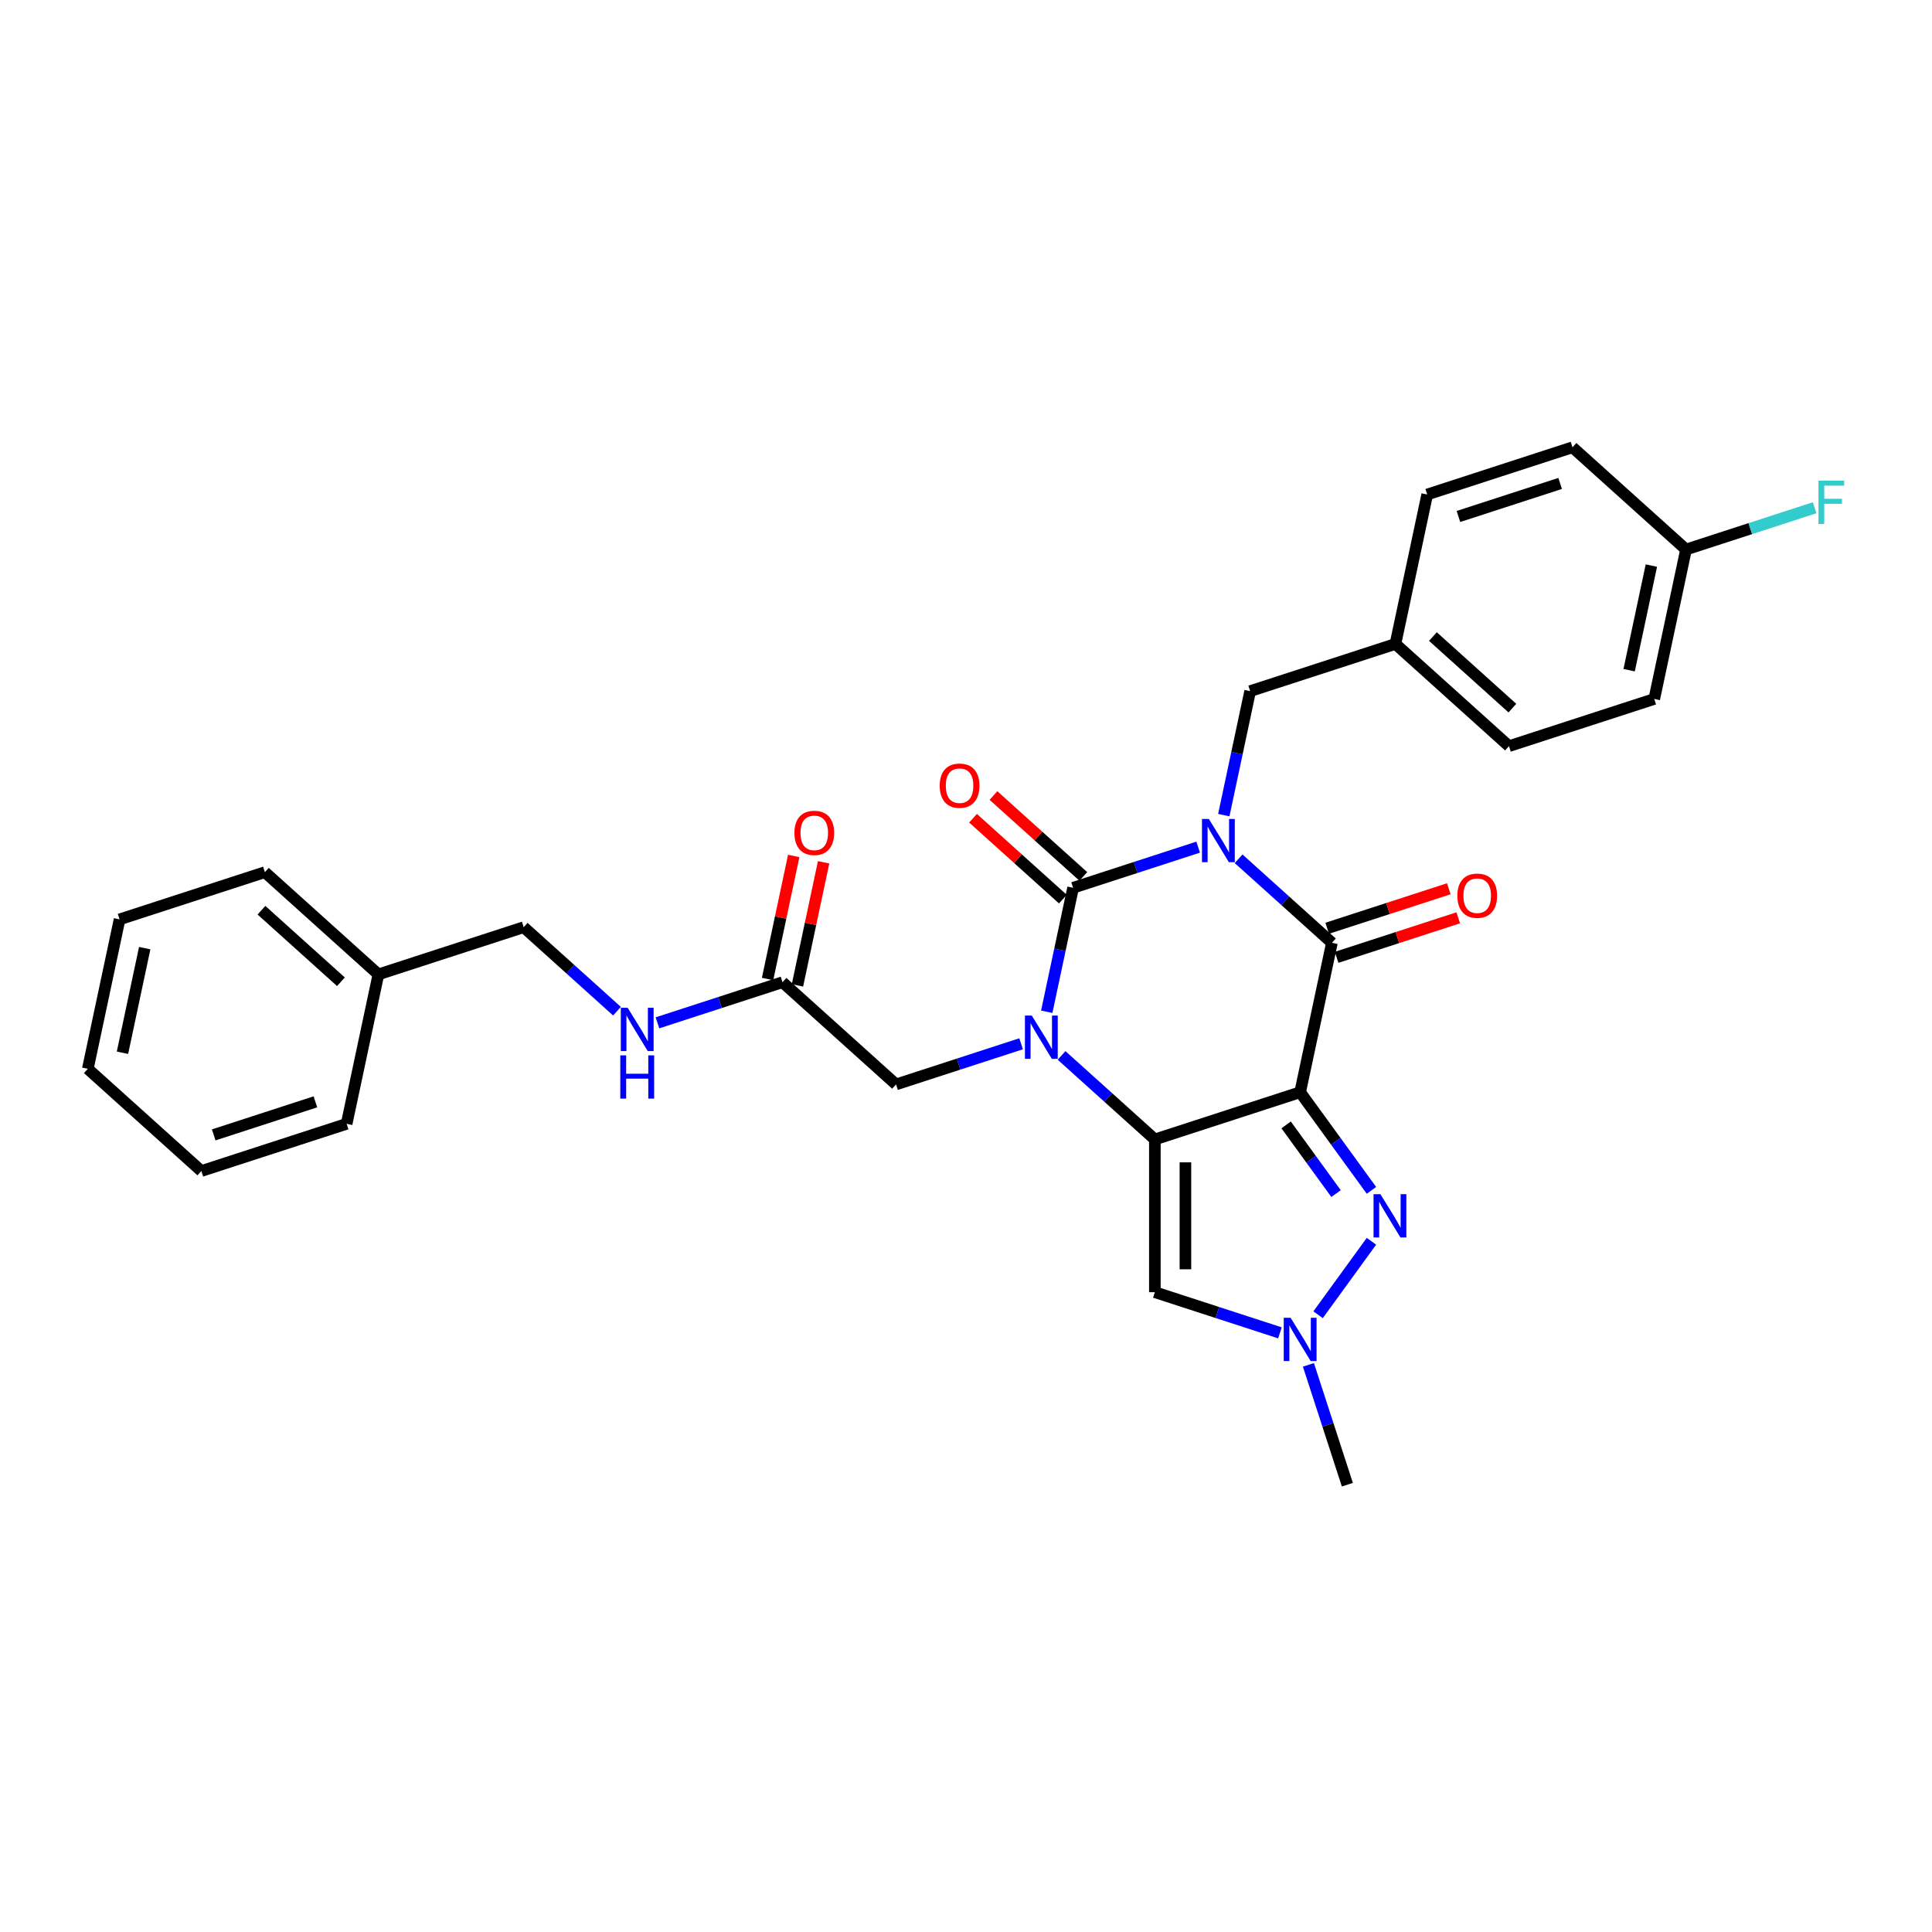 <?xml version='1.0' encoding='iso-8859-1'?>
<svg version='1.1' baseProfile='full'
              xmlns='http://www.w3.org/2000/svg'
                      xmlns:rdkit='http://www.rdkit.org/xml'
                      xmlns:xlink='http://www.w3.org/1999/xlink'
                  xml:space='preserve'
width='1000px' height='1000px' viewBox='0 0 1000 1000'>
<!-- END OF HEADER -->
<rect style='opacity:1.0;fill:#FFFFFF;stroke:none' width='1000' height='1000' x='0' y='0'> </rect>
<path class='bond-3' d='M 620.167,438.481 L 587.8,448.998' style='fill:none;fill-rule:evenodd;stroke:#0000FF;stroke-width:6px;stroke-linecap:butt;stroke-linejoin:miter;stroke-opacity:1' />
<path class='bond-3' d='M 587.8,448.998 L 555.434,459.514' style='fill:none;fill-rule:evenodd;stroke:#000000;stroke-width:6px;stroke-linecap:butt;stroke-linejoin:miter;stroke-opacity:1' />
<path class='bond-4' d='M 641.106,444.506 L 665.252,466.248' style='fill:none;fill-rule:evenodd;stroke:#0000FF;stroke-width:6px;stroke-linecap:butt;stroke-linejoin:miter;stroke-opacity:1' />
<path class='bond-4' d='M 665.252,466.248 L 689.399,487.99' style='fill:none;fill-rule:evenodd;stroke:#000000;stroke-width:6px;stroke-linecap:butt;stroke-linejoin:miter;stroke-opacity:1' />
<path class='bond-8' d='M 633.436,421.906 L 640.257,389.82' style='fill:none;fill-rule:evenodd;stroke:#0000FF;stroke-width:6px;stroke-linecap:butt;stroke-linejoin:miter;stroke-opacity:1' />
<path class='bond-8' d='M 640.257,389.82 L 647.077,357.735' style='fill:none;fill-rule:evenodd;stroke:#000000;stroke-width:6px;stroke-linecap:butt;stroke-linejoin:miter;stroke-opacity:1' />
<path class='bond-0' d='M 672.959,565.335 L 689.399,487.99' style='fill:none;fill-rule:evenodd;stroke:#000000;stroke-width:6px;stroke-linecap:butt;stroke-linejoin:miter;stroke-opacity:1' />
<path class='bond-1' d='M 672.959,565.335 L 597.756,589.769' style='fill:none;fill-rule:evenodd;stroke:#000000;stroke-width:6px;stroke-linecap:butt;stroke-linejoin:miter;stroke-opacity:1' />
<path class='bond-5' d='M 672.959,565.335 L 691.412,590.733' style='fill:none;fill-rule:evenodd;stroke:#000000;stroke-width:6px;stroke-linecap:butt;stroke-linejoin:miter;stroke-opacity:1' />
<path class='bond-5' d='M 691.412,590.733 L 709.865,616.132' style='fill:none;fill-rule:evenodd;stroke:#0000FF;stroke-width:6px;stroke-linecap:butt;stroke-linejoin:miter;stroke-opacity:1' />
<path class='bond-5' d='M 665.701,582.25 L 678.618,600.029' style='fill:none;fill-rule:evenodd;stroke:#000000;stroke-width:6px;stroke-linecap:butt;stroke-linejoin:miter;stroke-opacity:1' />
<path class='bond-5' d='M 678.618,600.029 L 691.535,617.808' style='fill:none;fill-rule:evenodd;stroke:#0000FF;stroke-width:6px;stroke-linecap:butt;stroke-linejoin:miter;stroke-opacity:1' />
<path class='bond-6' d='M 597.756,589.769 L 597.756,668.842' style='fill:none;fill-rule:evenodd;stroke:#000000;stroke-width:6px;stroke-linecap:butt;stroke-linejoin:miter;stroke-opacity:1' />
<path class='bond-6' d='M 613.571,601.63 L 613.571,656.981' style='fill:none;fill-rule:evenodd;stroke:#000000;stroke-width:6px;stroke-linecap:butt;stroke-linejoin:miter;stroke-opacity:1' />
<path class='bond-30' d='M 597.756,589.769 L 573.609,568.028' style='fill:none;fill-rule:evenodd;stroke:#000000;stroke-width:6px;stroke-linecap:butt;stroke-linejoin:miter;stroke-opacity:1' />
<path class='bond-30' d='M 573.609,568.028 L 549.463,546.286' style='fill:none;fill-rule:evenodd;stroke:#0000FF;stroke-width:6px;stroke-linecap:butt;stroke-linejoin:miter;stroke-opacity:1' />
<path class='bond-2' d='M 541.794,523.686 L 548.614,491.6' style='fill:none;fill-rule:evenodd;stroke:#0000FF;stroke-width:6px;stroke-linecap:butt;stroke-linejoin:miter;stroke-opacity:1' />
<path class='bond-2' d='M 548.614,491.6 L 555.434,459.514' style='fill:none;fill-rule:evenodd;stroke:#000000;stroke-width:6px;stroke-linecap:butt;stroke-linejoin:miter;stroke-opacity:1' />
<path class='bond-9' d='M 528.524,540.261 L 496.157,550.778' style='fill:none;fill-rule:evenodd;stroke:#0000FF;stroke-width:6px;stroke-linecap:butt;stroke-linejoin:miter;stroke-opacity:1' />
<path class='bond-9' d='M 496.157,550.778 L 463.791,561.294' style='fill:none;fill-rule:evenodd;stroke:#000000;stroke-width:6px;stroke-linecap:butt;stroke-linejoin:miter;stroke-opacity:1' />
<path class='bond-11' d='M 560.725,453.638 L 537.471,432.701' style='fill:none;fill-rule:evenodd;stroke:#000000;stroke-width:6px;stroke-linecap:butt;stroke-linejoin:miter;stroke-opacity:1' />
<path class='bond-11' d='M 537.471,432.701 L 514.218,411.764' style='fill:none;fill-rule:evenodd;stroke:#FF0000;stroke-width:6px;stroke-linecap:butt;stroke-linejoin:miter;stroke-opacity:1' />
<path class='bond-11' d='M 550.143,465.391 L 526.889,444.454' style='fill:none;fill-rule:evenodd;stroke:#000000;stroke-width:6px;stroke-linecap:butt;stroke-linejoin:miter;stroke-opacity:1' />
<path class='bond-11' d='M 526.889,444.454 L 503.636,423.516' style='fill:none;fill-rule:evenodd;stroke:#FF0000;stroke-width:6px;stroke-linecap:butt;stroke-linejoin:miter;stroke-opacity:1' />
<path class='bond-12' d='M 691.842,495.51 L 723.316,485.284' style='fill:none;fill-rule:evenodd;stroke:#000000;stroke-width:6px;stroke-linecap:butt;stroke-linejoin:miter;stroke-opacity:1' />
<path class='bond-12' d='M 723.316,485.284 L 754.789,475.057' style='fill:none;fill-rule:evenodd;stroke:#FF0000;stroke-width:6px;stroke-linecap:butt;stroke-linejoin:miter;stroke-opacity:1' />
<path class='bond-12' d='M 686.955,480.469 L 718.429,470.243' style='fill:none;fill-rule:evenodd;stroke:#000000;stroke-width:6px;stroke-linecap:butt;stroke-linejoin:miter;stroke-opacity:1' />
<path class='bond-12' d='M 718.429,470.243 L 749.902,460.017' style='fill:none;fill-rule:evenodd;stroke:#FF0000;stroke-width:6px;stroke-linecap:butt;stroke-linejoin:miter;stroke-opacity:1' />
<path class='bond-7' d='M 709.865,642.479 L 682.234,680.511' style='fill:none;fill-rule:evenodd;stroke:#0000FF;stroke-width:6px;stroke-linecap:butt;stroke-linejoin:miter;stroke-opacity:1' />
<path class='bond-32' d='M 597.756,668.842 L 630.123,679.359' style='fill:none;fill-rule:evenodd;stroke:#000000;stroke-width:6px;stroke-linecap:butt;stroke-linejoin:miter;stroke-opacity:1' />
<path class='bond-32' d='M 630.123,679.359 L 662.49,689.876' style='fill:none;fill-rule:evenodd;stroke:#0000FF;stroke-width:6px;stroke-linecap:butt;stroke-linejoin:miter;stroke-opacity:1' />
<path class='bond-21' d='M 677.239,706.451 L 687.316,737.465' style='fill:none;fill-rule:evenodd;stroke:#0000FF;stroke-width:6px;stroke-linecap:butt;stroke-linejoin:miter;stroke-opacity:1' />
<path class='bond-21' d='M 687.316,737.465 L 697.394,768.48' style='fill:none;fill-rule:evenodd;stroke:#000000;stroke-width:6px;stroke-linecap:butt;stroke-linejoin:miter;stroke-opacity:1' />
<path class='bond-15' d='M 647.077,357.735 L 722.279,333.3' style='fill:none;fill-rule:evenodd;stroke:#000000;stroke-width:6px;stroke-linecap:butt;stroke-linejoin:miter;stroke-opacity:1' />
<path class='bond-10' d='M 463.791,561.294 L 405.028,508.384' style='fill:none;fill-rule:evenodd;stroke:#000000;stroke-width:6px;stroke-linecap:butt;stroke-linejoin:miter;stroke-opacity:1' />
<path class='bond-13' d='M 405.028,508.384 L 372.661,518.901' style='fill:none;fill-rule:evenodd;stroke:#000000;stroke-width:6px;stroke-linecap:butt;stroke-linejoin:miter;stroke-opacity:1' />
<path class='bond-13' d='M 372.661,518.901 L 340.295,529.417' style='fill:none;fill-rule:evenodd;stroke:#0000FF;stroke-width:6px;stroke-linecap:butt;stroke-linejoin:miter;stroke-opacity:1' />
<path class='bond-14' d='M 412.763,510.028 L 419.532,478.18' style='fill:none;fill-rule:evenodd;stroke:#000000;stroke-width:6px;stroke-linecap:butt;stroke-linejoin:miter;stroke-opacity:1' />
<path class='bond-14' d='M 419.532,478.18 L 426.302,446.331' style='fill:none;fill-rule:evenodd;stroke:#FF0000;stroke-width:6px;stroke-linecap:butt;stroke-linejoin:miter;stroke-opacity:1' />
<path class='bond-14' d='M 397.294,506.74 L 404.063,474.892' style='fill:none;fill-rule:evenodd;stroke:#000000;stroke-width:6px;stroke-linecap:butt;stroke-linejoin:miter;stroke-opacity:1' />
<path class='bond-14' d='M 404.063,474.892 L 410.833,443.043' style='fill:none;fill-rule:evenodd;stroke:#FF0000;stroke-width:6px;stroke-linecap:butt;stroke-linejoin:miter;stroke-opacity:1' />
<path class='bond-17' d='M 319.356,523.392 L 295.209,501.651' style='fill:none;fill-rule:evenodd;stroke:#0000FF;stroke-width:6px;stroke-linecap:butt;stroke-linejoin:miter;stroke-opacity:1' />
<path class='bond-17' d='M 295.209,501.651 L 271.063,479.909' style='fill:none;fill-rule:evenodd;stroke:#000000;stroke-width:6px;stroke-linecap:butt;stroke-linejoin:miter;stroke-opacity:1' />
<path class='bond-19' d='M 722.279,333.3 L 738.719,255.955' style='fill:none;fill-rule:evenodd;stroke:#000000;stroke-width:6px;stroke-linecap:butt;stroke-linejoin:miter;stroke-opacity:1' />
<path class='bond-20' d='M 722.279,333.3 L 781.042,386.21' style='fill:none;fill-rule:evenodd;stroke:#000000;stroke-width:6px;stroke-linecap:butt;stroke-linejoin:miter;stroke-opacity:1' />
<path class='bond-20' d='M 741.676,329.484 L 782.809,366.521' style='fill:none;fill-rule:evenodd;stroke:#000000;stroke-width:6px;stroke-linecap:butt;stroke-linejoin:miter;stroke-opacity:1' />
<path class='bond-16' d='M 872.685,284.43 L 856.245,361.775' style='fill:none;fill-rule:evenodd;stroke:#000000;stroke-width:6px;stroke-linecap:butt;stroke-linejoin:miter;stroke-opacity:1' />
<path class='bond-16' d='M 854.75,292.744 L 843.242,346.885' style='fill:none;fill-rule:evenodd;stroke:#000000;stroke-width:6px;stroke-linecap:butt;stroke-linejoin:miter;stroke-opacity:1' />
<path class='bond-18' d='M 872.685,284.43 L 905.969,273.616' style='fill:none;fill-rule:evenodd;stroke:#000000;stroke-width:6px;stroke-linecap:butt;stroke-linejoin:miter;stroke-opacity:1' />
<path class='bond-18' d='M 905.969,273.616 L 939.253,262.801' style='fill:none;fill-rule:evenodd;stroke:#33CCCC;stroke-width:6px;stroke-linecap:butt;stroke-linejoin:miter;stroke-opacity:1' />
<path class='bond-31' d='M 872.685,284.43 L 813.922,231.52' style='fill:none;fill-rule:evenodd;stroke:#000000;stroke-width:6px;stroke-linecap:butt;stroke-linejoin:miter;stroke-opacity:1' />
<path class='bond-24' d='M 271.063,479.909 L 195.86,504.344' style='fill:none;fill-rule:evenodd;stroke:#000000;stroke-width:6px;stroke-linecap:butt;stroke-linejoin:miter;stroke-opacity:1' />
<path class='bond-22' d='M 738.719,255.955 L 813.922,231.52' style='fill:none;fill-rule:evenodd;stroke:#000000;stroke-width:6px;stroke-linecap:butt;stroke-linejoin:miter;stroke-opacity:1' />
<path class='bond-22' d='M 754.887,267.33 L 807.529,250.226' style='fill:none;fill-rule:evenodd;stroke:#000000;stroke-width:6px;stroke-linecap:butt;stroke-linejoin:miter;stroke-opacity:1' />
<path class='bond-23' d='M 781.042,386.21 L 856.245,361.775' style='fill:none;fill-rule:evenodd;stroke:#000000;stroke-width:6px;stroke-linecap:butt;stroke-linejoin:miter;stroke-opacity:1' />
<path class='bond-25' d='M 195.86,504.344 L 137.097,451.434' style='fill:none;fill-rule:evenodd;stroke:#000000;stroke-width:6px;stroke-linecap:butt;stroke-linejoin:miter;stroke-opacity:1' />
<path class='bond-25' d='M 176.464,508.16 L 135.33,471.123' style='fill:none;fill-rule:evenodd;stroke:#000000;stroke-width:6px;stroke-linecap:butt;stroke-linejoin:miter;stroke-opacity:1' />
<path class='bond-26' d='M 195.86,504.344 L 179.42,581.689' style='fill:none;fill-rule:evenodd;stroke:#000000;stroke-width:6px;stroke-linecap:butt;stroke-linejoin:miter;stroke-opacity:1' />
<path class='bond-27' d='M 137.097,451.434 L 61.895,475.869' style='fill:none;fill-rule:evenodd;stroke:#000000;stroke-width:6px;stroke-linecap:butt;stroke-linejoin:miter;stroke-opacity:1' />
<path class='bond-28' d='M 179.42,581.689 L 104.217,606.124' style='fill:none;fill-rule:evenodd;stroke:#000000;stroke-width:6px;stroke-linecap:butt;stroke-linejoin:miter;stroke-opacity:1' />
<path class='bond-28' d='M 163.252,570.313 L 110.611,587.418' style='fill:none;fill-rule:evenodd;stroke:#000000;stroke-width:6px;stroke-linecap:butt;stroke-linejoin:miter;stroke-opacity:1' />
<path class='bond-33' d='M 61.895,475.869 L 45.455,553.214' style='fill:none;fill-rule:evenodd;stroke:#000000;stroke-width:6px;stroke-linecap:butt;stroke-linejoin:miter;stroke-opacity:1' />
<path class='bond-33' d='M 74.898,490.758 L 63.39,544.9' style='fill:none;fill-rule:evenodd;stroke:#000000;stroke-width:6px;stroke-linecap:butt;stroke-linejoin:miter;stroke-opacity:1' />
<path class='bond-29' d='M 104.217,606.124 L 45.455,553.214' style='fill:none;fill-rule:evenodd;stroke:#000000;stroke-width:6px;stroke-linecap:butt;stroke-linejoin:miter;stroke-opacity:1' />
<path  class='atom-0' d='M 625.686 423.883
L 633.024 435.744
Q 633.752 436.914, 634.922 439.033
Q 636.092 441.152, 636.156 441.279
L 636.156 423.883
L 639.129 423.883
L 639.129 446.276
L 636.061 446.276
L 628.185 433.308
Q 627.268 431.79, 626.287 430.051
Q 625.338 428.311, 625.054 427.773
L 625.054 446.276
L 622.144 446.276
L 622.144 423.883
L 625.686 423.883
' fill='#0000FF'/>
<path  class='atom-3' d='M 534.043 525.663
L 541.381 537.524
Q 542.109 538.694, 543.279 540.813
Q 544.449 542.932, 544.513 543.059
L 544.513 525.663
L 547.486 525.663
L 547.486 548.056
L 544.418 548.056
L 536.542 535.088
Q 535.625 533.57, 534.644 531.83
Q 533.696 530.091, 533.411 529.553
L 533.411 548.056
L 530.501 548.056
L 530.501 525.663
L 534.043 525.663
' fill='#0000FF'/>
<path  class='atom-6' d='M 714.487 618.109
L 721.825 629.97
Q 722.552 631.14, 723.722 633.26
Q 724.893 635.379, 724.956 635.505
L 724.956 618.109
L 727.929 618.109
L 727.929 640.503
L 724.861 640.503
L 716.985 627.535
Q 716.068 626.016, 715.088 624.277
Q 714.139 622.537, 713.854 622
L 713.854 640.503
L 710.944 640.503
L 710.944 618.109
L 714.487 618.109
' fill='#0000FF'/>
<path  class='atom-8' d='M 668.009 682.08
L 675.347 693.941
Q 676.074 695.112, 677.245 697.231
Q 678.415 699.35, 678.478 699.476
L 678.478 682.08
L 681.451 682.08
L 681.451 704.474
L 678.383 704.474
L 670.508 691.506
Q 669.59 689.988, 668.61 688.248
Q 667.661 686.509, 667.376 685.971
L 667.376 704.474
L 664.466 704.474
L 664.466 682.08
L 668.009 682.08
' fill='#0000FF'/>
<path  class='atom-12' d='M 486.392 406.668
Q 486.392 401.291, 489.048 398.286
Q 491.705 395.281, 496.671 395.281
Q 501.637 395.281, 504.294 398.286
Q 506.951 401.291, 506.951 406.668
Q 506.951 412.108, 504.262 415.208
Q 501.574 418.276, 496.671 418.276
Q 491.737 418.276, 489.048 415.208
Q 486.392 412.14, 486.392 406.668
M 496.671 415.745
Q 500.087 415.745, 501.921 413.468
Q 503.788 411.159, 503.788 406.668
Q 503.788 402.271, 501.921 400.057
Q 500.087 397.812, 496.671 397.812
Q 493.255 397.812, 491.389 400.026
Q 489.554 402.24, 489.554 406.668
Q 489.554 411.191, 491.389 413.468
Q 493.255 415.745, 496.671 415.745
' fill='#FF0000'/>
<path  class='atom-13' d='M 754.322 463.618
Q 754.322 458.241, 756.979 455.236
Q 759.636 452.232, 764.602 452.232
Q 769.567 452.232, 772.224 455.236
Q 774.881 458.241, 774.881 463.618
Q 774.881 469.058, 772.193 472.158
Q 769.504 475.226, 764.602 475.226
Q 759.668 475.226, 756.979 472.158
Q 754.322 469.09, 754.322 463.618
M 764.602 472.696
Q 768.018 472.696, 769.852 470.418
Q 771.718 468.109, 771.718 463.618
Q 771.718 459.222, 769.852 457.008
Q 768.018 454.762, 764.602 454.762
Q 761.186 454.762, 759.32 456.976
Q 757.485 459.19, 757.485 463.618
Q 757.485 468.141, 759.32 470.418
Q 761.186 472.696, 764.602 472.696
' fill='#FF0000'/>
<path  class='atom-14' d='M 324.875 521.622
L 332.213 533.483
Q 332.941 534.654, 334.111 536.773
Q 335.281 538.892, 335.345 539.018
L 335.345 521.622
L 338.318 521.622
L 338.318 544.016
L 335.25 544.016
L 327.374 531.048
Q 326.457 529.53, 325.476 527.79
Q 324.527 526.05, 324.243 525.513
L 324.243 544.016
L 321.333 544.016
L 321.333 521.622
L 324.875 521.622
' fill='#0000FF'/>
<path  class='atom-14' d='M 321.064 546.255
L 324.1 546.255
L 324.1 555.775
L 335.55 555.775
L 335.55 546.255
L 338.587 546.255
L 338.587 568.649
L 335.55 568.649
L 335.55 558.306
L 324.1 558.306
L 324.1 568.649
L 321.064 568.649
L 321.064 546.255
' fill='#0000FF'/>
<path  class='atom-15' d='M 411.189 431.103
Q 411.189 425.726, 413.846 422.721
Q 416.503 419.716, 421.468 419.716
Q 426.434 419.716, 429.091 422.721
Q 431.748 425.726, 431.748 431.103
Q 431.748 436.543, 429.059 439.642
Q 426.371 442.71, 421.468 442.71
Q 416.534 442.71, 413.846 439.642
Q 411.189 436.574, 411.189 431.103
M 421.468 440.18
Q 424.884 440.18, 426.719 437.903
Q 428.585 435.594, 428.585 431.103
Q 428.585 426.706, 426.719 424.492
Q 424.884 422.246, 421.468 422.246
Q 418.052 422.246, 416.186 424.46
Q 414.352 426.674, 414.352 431.103
Q 414.352 435.625, 416.186 437.903
Q 418.052 440.18, 421.468 440.18
' fill='#FF0000'/>
<path  class='atom-19' d='M 941.23 248.799
L 954.545 248.799
L 954.545 251.361
L 944.234 251.361
L 944.234 258.161
L 953.407 258.161
L 953.407 260.754
L 944.234 260.754
L 944.234 271.192
L 941.23 271.192
L 941.23 248.799
' fill='#33CCCC'/>
</svg>
